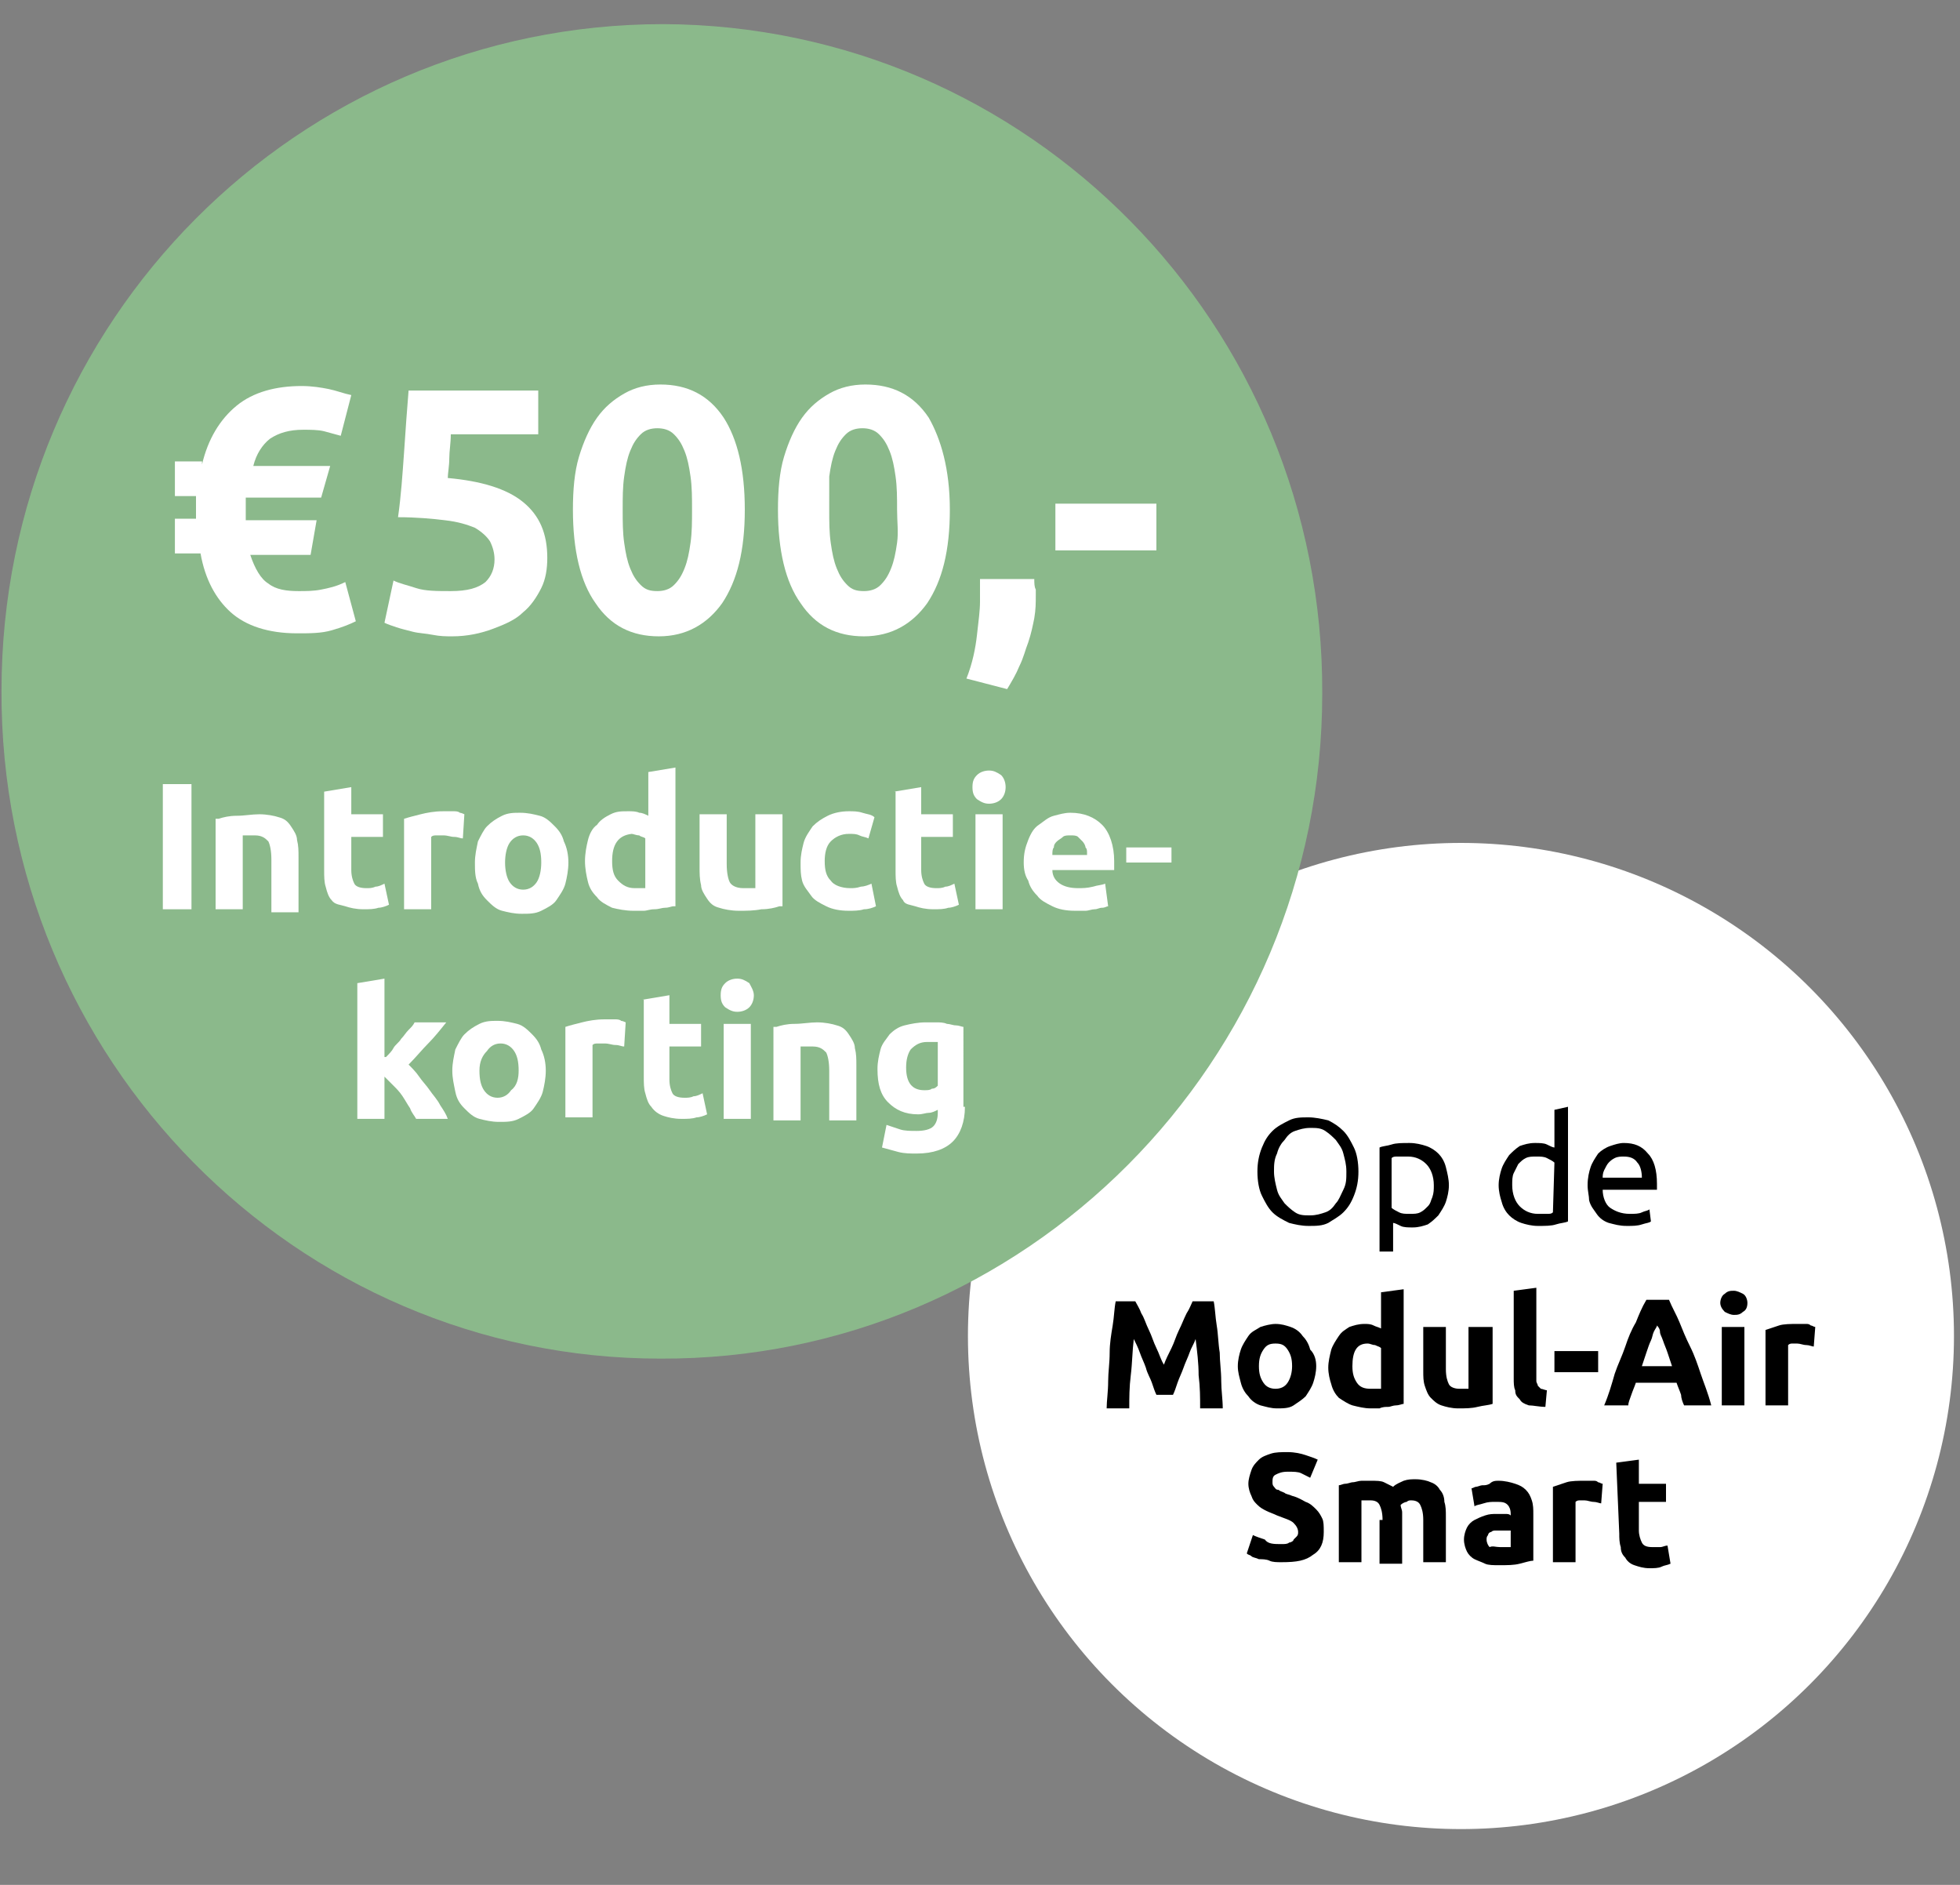 <?xml version="1.0" encoding="UTF-8"?> <svg xmlns="http://www.w3.org/2000/svg" xmlns:xlink="http://www.w3.org/1999/xlink" version="1.1" id="Laag_1" x="0px" y="0px" viewBox="0 0 130 125" style="enable-background:new 0 0 130 125;" xml:space="preserve"><rect x="0" y="0" width="130" height="125" fill="#808080" stroke="none"/> <style type="text/css"> .st0{fill:#FFFFFF;} .st1{fill:#8BB98B;} .st2{fill:none;} </style> <circle class="st0" cx="96.9" cy="88.6" r="32.7"></circle> <g> <path d="M83.4,77.7c0-0.6,0.1-1.1,0.3-1.6s0.4-0.8,0.7-1.1c0.3-0.3,0.7-0.5,1.1-0.7c0.4-0.2,0.8-0.2,1.3-0.2c0.4,0,0.9,0.1,1.3,0.2 c0.4,0.2,0.7,0.4,1,0.7s0.5,0.7,0.7,1.1s0.3,1,0.3,1.6s-0.1,1.1-0.3,1.6s-0.4,0.8-0.7,1.1c-0.3,0.3-0.7,0.5-1,0.7 c-0.4,0.2-0.8,0.2-1.3,0.2c-0.5,0-0.9-0.1-1.3-0.2c-0.4-0.2-0.8-0.4-1.1-0.7c-0.3-0.3-0.5-0.7-0.7-1.1S83.4,78.3,83.4,77.7z M84.5,77.7c0,0.4,0.1,0.8,0.2,1.2s0.3,0.6,0.5,0.9c0.2,0.2,0.4,0.4,0.7,0.6s0.6,0.2,1,0.2s0.7-0.1,1-0.2s0.5-0.3,0.7-0.6 c0.2-0.2,0.3-0.5,0.5-0.9s0.2-0.7,0.2-1.2s-0.1-0.8-0.2-1.2s-0.3-0.6-0.5-0.9c-0.2-0.2-0.4-0.4-0.7-0.6s-0.6-0.2-1-0.2 s-0.7,0.1-1,0.2s-0.5,0.3-0.7,0.6c-0.2,0.2-0.4,0.5-0.5,0.9C84.5,76.9,84.5,77.3,84.5,77.7z"></path> <path d="M96.1,78.6c0,0.4-0.1,0.8-0.2,1.1s-0.3,0.6-0.5,0.9c-0.2,0.2-0.4,0.4-0.7,0.6c-0.3,0.1-0.6,0.2-1,0.2c-0.3,0-0.6,0-0.8-0.1 c-0.2-0.1-0.4-0.2-0.5-0.2V83h-0.9v-6.9c0.2-0.1,0.5-0.1,0.8-0.2c0.3-0.1,0.7-0.1,1.2-0.1c0.4,0,0.8,0.1,1.1,0.2 c0.3,0.1,0.6,0.3,0.8,0.5c0.2,0.2,0.4,0.5,0.5,0.9C96,77.8,96.1,78.2,96.1,78.6z M95.1,78.6c0-0.6-0.2-1.1-0.5-1.4 c-0.3-0.3-0.7-0.5-1.2-0.5c-0.3,0-0.5,0-0.7,0c-0.2,0-0.3,0-0.4,0.1v3.3c0.1,0.1,0.3,0.2,0.5,0.3c0.2,0.1,0.4,0.1,0.7,0.1 c0.3,0,0.5,0,0.7-0.1c0.2-0.1,0.3-0.2,0.5-0.4s0.2-0.4,0.3-0.6C95.1,79.1,95.1,78.9,95.1,78.6z"></path> <path d="M103.1,73.6l0.9-0.2V81c-0.2,0.1-0.5,0.1-0.8,0.2c-0.3,0.1-0.7,0.1-1.2,0.1c-0.4,0-0.8-0.1-1.1-0.2 c-0.3-0.1-0.6-0.3-0.8-0.5c-0.2-0.2-0.4-0.5-0.5-0.9c-0.1-0.3-0.2-0.7-0.2-1.1c0-0.4,0.1-0.8,0.2-1.1c0.1-0.3,0.3-0.6,0.5-0.9 c0.2-0.2,0.4-0.4,0.7-0.6c0.3-0.1,0.6-0.2,1-0.2c0.3,0,0.6,0,0.8,0.1c0.2,0.1,0.4,0.2,0.5,0.2L103.1,73.6L103.1,73.6z M103.1,77.1 c-0.1-0.1-0.3-0.2-0.5-0.3c-0.2-0.1-0.4-0.1-0.7-0.1c-0.3,0-0.5,0-0.7,0.1c-0.2,0.1-0.3,0.2-0.5,0.4c-0.1,0.2-0.2,0.4-0.3,0.6 c-0.1,0.2-0.1,0.5-0.1,0.8c0,0.6,0.2,1.1,0.5,1.4c0.3,0.3,0.7,0.5,1.2,0.5c0.3,0,0.5,0,0.6,0c0.2,0,0.3,0,0.4-0.1L103.1,77.1 L103.1,77.1z"></path> <path d="M105.3,78.6c0-0.5,0.1-0.9,0.2-1.2c0.1-0.3,0.3-0.6,0.5-0.9c0.2-0.2,0.5-0.4,0.8-0.5c0.3-0.1,0.6-0.2,0.9-0.2 c0.7,0,1.2,0.2,1.6,0.7c0.4,0.4,0.6,1.1,0.6,2c0,0,0,0.1,0,0.2c0,0.1,0,0.1,0,0.2h-3.6c0,0.5,0.2,1,0.5,1.2s0.7,0.4,1.3,0.4 c0.3,0,0.6,0,0.8-0.1c0.2-0.1,0.4-0.1,0.5-0.2l0.1,0.8c-0.1,0.1-0.3,0.1-0.6,0.2c-0.3,0.1-0.6,0.1-1,0.1c-0.5,0-0.8-0.1-1.2-0.2 c-0.3-0.1-0.6-0.3-0.8-0.6s-0.4-0.5-0.5-0.9C105.4,79.3,105.3,79,105.3,78.6z M108.9,78.1c0-0.4-0.1-0.8-0.3-1 c-0.2-0.3-0.5-0.4-0.9-0.4c-0.2,0-0.4,0-0.6,0.1c-0.2,0.1-0.3,0.2-0.4,0.3c-0.1,0.1-0.2,0.3-0.3,0.5c-0.1,0.2-0.1,0.4-0.1,0.5 L108.9,78.1L108.9,78.1z"></path> <path d="M75.3,86.3c0.1,0.2,0.3,0.5,0.4,0.8c0.2,0.3,0.3,0.7,0.5,1.1s0.3,0.8,0.5,1.2c0.2,0.4,0.3,0.8,0.5,1.1 c0.1-0.3,0.3-0.7,0.5-1.1s0.3-0.8,0.5-1.2c0.2-0.4,0.3-0.7,0.5-1.1c0.2-0.3,0.3-0.6,0.4-0.8h1.4c0.1,0.5,0.1,1,0.2,1.6 c0.1,0.6,0.1,1.2,0.2,1.8c0,0.6,0.1,1.2,0.1,1.9c0,0.6,0.1,1.2,0.1,1.8h-1.5c0-0.7,0-1.4-0.1-2.2c0-0.8-0.1-1.6-0.2-2.4 c-0.1,0.3-0.3,0.6-0.4,0.9c-0.1,0.3-0.3,0.7-0.4,1c-0.1,0.3-0.3,0.7-0.4,1s-0.2,0.6-0.3,0.8h-1.1c-0.1-0.2-0.2-0.5-0.3-0.8 s-0.3-0.6-0.4-1c-0.1-0.3-0.3-0.7-0.4-1c-0.1-0.3-0.3-0.7-0.4-0.9c-0.1,0.8-0.1,1.6-0.2,2.4s-0.1,1.5-0.1,2.2h-1.5 c0-0.5,0.1-1.1,0.1-1.8c0-0.6,0.1-1.2,0.1-1.9c0-0.6,0.1-1.2,0.2-1.8c0.1-0.6,0.1-1.1,0.2-1.6H75.3z"></path> <path d="M87.3,90.6c0,0.4-0.1,0.8-0.2,1.1s-0.3,0.6-0.5,0.9c-0.2,0.2-0.5,0.4-0.8,0.6s-0.7,0.2-1.1,0.2c-0.4,0-0.7-0.1-1.1-0.2 c-0.3-0.1-0.6-0.3-0.8-0.6c-0.2-0.2-0.4-0.5-0.5-0.9s-0.2-0.7-0.2-1.1s0.1-0.8,0.2-1.1c0.1-0.3,0.3-0.6,0.5-0.9s0.5-0.4,0.8-0.6 c0.3-0.1,0.7-0.2,1-0.2c0.4,0,0.7,0.1,1,0.2c0.3,0.1,0.6,0.3,0.8,0.6c0.2,0.2,0.4,0.5,0.5,0.9C87.2,89.8,87.3,90.2,87.3,90.6z M85.7,90.6c0-0.5-0.1-0.8-0.3-1.1c-0.2-0.3-0.4-0.4-0.8-0.4s-0.6,0.1-0.8,0.4c-0.2,0.3-0.3,0.6-0.3,1.1c0,0.5,0.1,0.8,0.3,1.1 c0.2,0.3,0.5,0.4,0.8,0.4c0.3,0,0.6-0.1,0.8-0.4C85.6,91.4,85.7,91,85.7,90.6z"></path> <path d="M93.1,93.1c-0.1,0-0.3,0.1-0.5,0.1c-0.2,0-0.4,0.1-0.5,0.1c-0.2,0-0.4,0-0.6,0.1c-0.2,0-0.4,0-0.6,0 c-0.4,0-0.8-0.1-1.2-0.2c-0.3-0.1-0.6-0.3-0.9-0.5c-0.2-0.2-0.4-0.5-0.5-0.9c-0.1-0.3-0.2-0.7-0.2-1.1c0-0.4,0.1-0.8,0.2-1.2 c0.1-0.3,0.3-0.6,0.5-0.9s0.4-0.4,0.7-0.6c0.3-0.1,0.6-0.2,1-0.2c0.2,0,0.4,0,0.6,0.1s0.3,0.1,0.5,0.2v-2.4l1.5-0.2 C93.1,85.4,93.1,93.1,93.1,93.1z M89.7,90.6c0,0.5,0.1,0.8,0.3,1.1c0.2,0.3,0.5,0.4,0.9,0.4c0.1,0,0.3,0,0.4,0c0.1,0,0.2,0,0.3,0 v-2.7c-0.1-0.1-0.2-0.1-0.4-0.2c-0.2,0-0.3-0.1-0.5-0.1C90,89.1,89.7,89.6,89.7,90.6z"></path> <path d="M99,93.1c-0.3,0.1-0.6,0.1-1,0.2c-0.4,0.1-0.8,0.1-1.3,0.1c-0.4,0-0.8-0.1-1.1-0.2c-0.3-0.1-0.5-0.3-0.7-0.5 c-0.2-0.2-0.3-0.5-0.4-0.8c-0.1-0.3-0.1-0.6-0.1-1V88h1.5v2.8c0,0.5,0.1,0.8,0.2,1c0.1,0.2,0.4,0.3,0.7,0.3c0.1,0,0.2,0,0.3,0 c0.1,0,0.2,0,0.3,0v-4.1H99L99,93.1L99,93.1z"></path> <path d="M102.5,93.3c-0.4,0-0.8-0.1-1.1-0.1c-0.3-0.1-0.5-0.2-0.6-0.4c-0.2-0.2-0.3-0.3-0.3-0.6c-0.1-0.2-0.1-0.5-0.1-0.8v-5.8 l1.5-0.2v5.8c0,0.1,0,0.3,0,0.4c0,0.1,0.1,0.2,0.1,0.3c0.1,0.1,0.1,0.1,0.2,0.2c0.1,0,0.3,0.1,0.4,0.1L102.5,93.3z"></path> <path d="M103.1,89.6h2.9v1.4h-2.9V89.6z"></path> <path d="M111.7,93.2c-0.1-0.2-0.2-0.5-0.2-0.7c-0.1-0.3-0.2-0.5-0.3-0.8h-2.7c-0.1,0.3-0.2,0.5-0.3,0.8s-0.2,0.5-0.2,0.7h-1.6 c0.3-0.7,0.5-1.4,0.7-2.1c0.2-0.6,0.5-1.2,0.7-1.8c0.2-0.6,0.4-1.1,0.7-1.6c0.2-0.5,0.4-1,0.7-1.5h1.5c0.2,0.5,0.5,1,0.7,1.5 c0.2,0.5,0.4,1,0.7,1.6s0.5,1.2,0.7,1.8c0.2,0.6,0.5,1.3,0.7,2.1C113.4,93.2,111.7,93.2,111.7,93.2z M109.9,87.9 c0,0.1-0.1,0.2-0.2,0.4c-0.1,0.2-0.1,0.4-0.2,0.6c-0.1,0.2-0.2,0.5-0.3,0.8s-0.2,0.6-0.3,0.9h2c-0.1-0.3-0.2-0.6-0.3-0.9 c-0.1-0.3-0.2-0.5-0.3-0.8s-0.2-0.4-0.2-0.6S109.9,87.9,109.9,87.9z"></path> <path d="M115.9,86.4c0,0.3-0.1,0.5-0.3,0.6c-0.2,0.2-0.4,0.2-0.6,0.2s-0.4-0.1-0.6-0.2c-0.2-0.2-0.3-0.4-0.3-0.6s0.1-0.5,0.3-0.6 c0.2-0.2,0.4-0.2,0.6-0.2s0.4,0.1,0.6,0.2C115.8,85.9,115.9,86.2,115.9,86.4z M115.7,93.2h-1.5V88h1.5V93.2z"></path> <path d="M120.3,89.3c-0.1,0-0.3-0.1-0.5-0.1c-0.2,0-0.4-0.1-0.6-0.1c-0.1,0-0.2,0-0.3,0c-0.1,0-0.2,0-0.3,0.1v4h-1.5v-5 c0.3-0.1,0.6-0.2,0.9-0.3s0.8-0.1,1.2-0.1c0.1,0,0.2,0,0.3,0c0.1,0,0.2,0,0.3,0s0.2,0,0.3,0.1c0.1,0,0.2,0.1,0.3,0.1L120.3,89.3z"></path> <path d="M85,102.4c0.2,0,0.4,0,0.5-0.1c0.1,0,0.3-0.1,0.3-0.2c0.1-0.1,0.1-0.1,0.2-0.2s0.1-0.2,0.1-0.3c0-0.2-0.1-0.4-0.3-0.6 c-0.2-0.2-0.6-0.3-1.1-0.5c-0.2-0.1-0.5-0.2-0.7-0.3c-0.2-0.1-0.4-0.2-0.6-0.4c-0.2-0.2-0.3-0.3-0.4-0.6c-0.1-0.2-0.2-0.5-0.2-0.8 c0-0.3,0.1-0.6,0.2-0.9c0.1-0.3,0.3-0.5,0.5-0.7s0.5-0.3,0.8-0.4c0.3-0.1,0.7-0.1,1.1-0.1c0.5,0,0.9,0.1,1.2,0.2 c0.3,0.1,0.6,0.2,0.8,0.3l-0.5,1.2c-0.2-0.1-0.4-0.2-0.6-0.3c-0.2-0.1-0.5-0.1-0.9-0.1c-0.4,0-0.6,0.1-0.8,0.2s-0.2,0.3-0.2,0.5 c0,0.1,0,0.2,0.1,0.3c0.1,0.1,0.1,0.2,0.3,0.2c0.1,0.1,0.2,0.1,0.4,0.2c0.1,0.1,0.3,0.1,0.5,0.2c0.4,0.1,0.7,0.3,0.9,0.4 c0.3,0.1,0.5,0.3,0.7,0.5s0.3,0.4,0.4,0.6c0.1,0.2,0.1,0.5,0.1,0.9c0,0.7-0.2,1.2-0.7,1.5c-0.5,0.4-1.1,0.5-2.1,0.5 c-0.3,0-0.6,0-0.8-0.1s-0.5-0.1-0.7-0.1c-0.2-0.1-0.4-0.1-0.5-0.2c-0.1-0.1-0.3-0.1-0.3-0.2l0.4-1.2c0.2,0.1,0.5,0.2,0.8,0.3 C84.1,102.4,84.5,102.4,85,102.4z"></path> <path d="M91.7,100.8c0-0.5-0.1-0.8-0.2-1c-0.1-0.2-0.3-0.3-0.6-0.3c-0.1,0-0.2,0-0.3,0c-0.1,0-0.2,0-0.3,0v4.1h-1.5v-5.1 c0.1,0,0.3-0.1,0.4-0.1c0.2,0,0.4-0.1,0.5-0.1c0.2,0,0.4-0.1,0.6-0.1c0.2,0,0.4,0,0.6,0c0.4,0,0.7,0,0.9,0.1 c0.2,0.1,0.4,0.2,0.6,0.3c0.2-0.2,0.5-0.3,0.7-0.4c0.3-0.1,0.5-0.1,0.8-0.1c0.4,0,0.8,0.1,1,0.2c0.3,0.1,0.5,0.3,0.6,0.5 c0.2,0.2,0.3,0.5,0.3,0.8c0.1,0.3,0.1,0.6,0.1,1v3h-1.5v-2.8c0-0.5-0.1-0.8-0.2-1c-0.1-0.2-0.3-0.3-0.6-0.3c-0.1,0-0.2,0-0.3,0.1 c-0.1,0-0.3,0.1-0.4,0.2c0,0.2,0.1,0.3,0.1,0.5c0,0.2,0,0.4,0,0.5v2.9h-1.5V100.8z"></path> <path d="M99.4,98.2c0.4,0,0.8,0.1,1.1,0.2c0.3,0.1,0.5,0.2,0.7,0.4c0.2,0.2,0.3,0.4,0.4,0.7c0.1,0.3,0.1,0.6,0.1,0.9v3.1 c-0.2,0-0.5,0.1-0.9,0.2c-0.4,0.1-0.8,0.1-1.4,0.1c-0.3,0-0.7,0-0.9-0.1s-0.5-0.2-0.7-0.3s-0.4-0.3-0.5-0.5 c-0.1-0.2-0.2-0.5-0.2-0.8c0-0.3,0.1-0.6,0.2-0.8c0.1-0.2,0.3-0.4,0.5-0.5s0.4-0.2,0.7-0.3c0.3-0.1,0.5-0.1,0.8-0.1 c0.2,0,0.4,0,0.5,0c0.2,0,0.3,0,0.4,0.1v-0.1c0-0.3-0.1-0.5-0.2-0.6c-0.2-0.2-0.4-0.2-0.8-0.2c-0.3,0-0.5,0-0.8,0.1 s-0.5,0.1-0.6,0.2l-0.2-1.2c0.1,0,0.2-0.1,0.3-0.1c0.1,0,0.3-0.1,0.4-0.1c0.2,0,0.3,0,0.5-0.1C99,98.2,99.2,98.2,99.4,98.2z M99.5,102.6c0.1,0,0.3,0,0.4,0c0.1,0,0.2,0,0.3,0v-1.1c-0.1,0-0.2,0-0.3,0c-0.1,0-0.2,0-0.3,0c-0.1,0-0.3,0-0.4,0 c-0.1,0-0.2,0-0.3,0.1c-0.1,0-0.2,0.1-0.2,0.2c-0.1,0.1-0.1,0.2-0.1,0.3c0,0.2,0.1,0.4,0.2,0.5C99,102.5,99.2,102.6,99.5,102.6z"></path> <path d="M106.2,99.7c-0.1,0-0.3-0.1-0.5-0.1c-0.2,0-0.4-0.1-0.6-0.1c-0.1,0-0.2,0-0.3,0c-0.1,0-0.2,0-0.3,0.1v4H103v-5 c0.3-0.1,0.6-0.2,0.9-0.3s0.8-0.1,1.2-0.1c0.1,0,0.2,0,0.3,0c0.1,0,0.2,0,0.3,0c0.1,0,0.2,0,0.3,0.1c0.1,0,0.2,0.1,0.3,0.1 L106.2,99.7z"></path> <path d="M107.2,97l1.5-0.2v1.6h1.8v1.2h-1.8v1.9c0,0.3,0.1,0.6,0.2,0.8c0.1,0.2,0.3,0.3,0.7,0.3c0.2,0,0.3,0,0.5,0 c0.2,0,0.3-0.1,0.5-0.1l0.2,1.2c-0.2,0.1-0.4,0.1-0.6,0.2c-0.2,0.1-0.5,0.1-0.8,0.1c-0.4,0-0.7-0.1-1-0.2c-0.3-0.1-0.5-0.3-0.6-0.5 c-0.2-0.2-0.3-0.4-0.3-0.7c-0.1-0.3-0.1-0.6-0.1-0.9L107.2,97L107.2,97z"></path> </g> <g> <path class="st1" d="M43.8,90.1C68,90.2,87.7,70.4,87.7,46C87.8,21.5,68.2,1.7,44,1.6C19.8,1.6,0.1,21.3,0.1,45.8 C0,70.2,19.6,90.1,43.8,90.1"></path> <path class="st2" d="M43.8,90.1C68,90.2,87.7,70.4,87.7,46C87.8,21.5,68.2,1.7,44,1.6C19.8,1.6,0.1,21.3,0.1,45.8 C0,70.2,19.6,90.1,43.8,90.1z"></path> </g> <g> <path class="st0" d="M13.4,30.8c0.4-1.7,1.2-3,2.3-3.9c1.1-0.9,2.6-1.3,4.3-1.3c0.7,0,1.3,0.1,1.8,0.2c0.5,0.1,1,0.3,1.5,0.4 l-0.7,2.7c-0.4-0.1-0.7-0.2-1.1-0.3c-0.4-0.1-0.9-0.1-1.4-0.1c-0.9,0-1.6,0.2-2.2,0.6c-0.5,0.4-0.9,1-1.1,1.8h5.1L21.3,33h-5 c0,0.2,0,0.3,0,0.4c0,0.1,0,0.2,0,0.4c0,0.1,0,0.2,0,0.3c0,0.1,0,0.2,0,0.4h4.7l-0.4,2.3h-4c0.3,0.9,0.7,1.6,1.2,1.9 c0.5,0.4,1.2,0.5,2,0.5c0.5,0,1,0,1.5-0.1c0.5-0.1,1-0.2,1.6-0.5l0.7,2.6c-0.4,0.2-0.9,0.4-1.6,0.6c-0.7,0.2-1.4,0.2-2.3,0.2 c-1.9,0-3.4-0.5-4.4-1.4c-1-0.9-1.7-2.2-2-3.9h-1.7v-2.3h1.4c0-0.2,0-0.3,0-0.4c0-0.1,0-0.2,0-0.3c0-0.1,0-0.3,0-0.4s0-0.3,0-0.4 h-1.4v-2.3H13.4z"></path> <path class="st0" d="M32.8,37.1c0-0.4-0.1-0.8-0.3-1.2c-0.2-0.3-0.5-0.6-1-0.9c-0.5-0.2-1.1-0.4-2-0.5c-0.8-0.1-1.9-0.2-3.1-0.2 c0.2-1.4,0.3-2.9,0.4-4.3c0.1-1.5,0.2-2.9,0.3-4.1h8.6v2.9h-5.8c0,0.6-0.1,1.1-0.1,1.6s-0.1,1-0.1,1.3c2.2,0.2,3.9,0.7,5,1.6 c1.1,0.9,1.6,2.1,1.6,3.7c0,0.7-0.1,1.4-0.4,2s-0.7,1.2-1.2,1.6c-0.5,0.5-1.2,0.8-2,1.1C31.9,42,31,42.2,30,42.2 c-0.4,0-0.8,0-1.3-0.1c-0.5-0.1-0.9-0.1-1.3-0.2c-0.4-0.1-0.8-0.2-1.1-0.3s-0.6-0.2-0.8-0.3l0.6-2.8c0.4,0.2,0.9,0.3,1.5,0.5 c0.6,0.2,1.4,0.2,2.3,0.2c1.1,0,1.8-0.2,2.3-0.6C32.6,38.2,32.8,37.7,32.8,37.1z"></path> <path class="st0" d="M49.4,33.8c0,2.7-0.5,4.7-1.5,6.2c-1,1.4-2.4,2.2-4.2,2.2c-1.8,0-3.2-0.7-4.2-2.2c-1-1.4-1.5-3.5-1.5-6.2 c0-1.3,0.1-2.5,0.4-3.5c0.3-1,0.7-1.9,1.2-2.6c0.5-0.7,1.1-1.2,1.8-1.6c0.7-0.4,1.5-0.6,2.4-0.6c1.8,0,3.2,0.7,4.2,2.2 C48.9,29.1,49.4,31.1,49.4,33.8z M45.9,33.8c0-0.8,0-1.5-0.1-2.2c-0.1-0.7-0.2-1.2-0.4-1.7c-0.2-0.5-0.4-0.8-0.7-1.1 c-0.3-0.3-0.7-0.4-1.1-0.4c-0.4,0-0.8,0.1-1.1,0.4c-0.3,0.3-0.5,0.6-0.7,1.1c-0.2,0.5-0.3,1-0.4,1.7c-0.1,0.7-0.1,1.4-0.1,2.2 s0,1.5,0.1,2.2c0.1,0.7,0.2,1.2,0.4,1.7c0.2,0.5,0.4,0.8,0.7,1.1c0.3,0.3,0.6,0.4,1.1,0.4c0.4,0,0.8-0.1,1.1-0.4 c0.3-0.3,0.5-0.6,0.7-1.1c0.2-0.5,0.3-1,0.4-1.7S45.9,34.6,45.9,33.8z"></path> <path class="st0" d="M63,33.8c0,2.7-0.5,4.7-1.5,6.2c-1,1.4-2.4,2.2-4.2,2.2c-1.8,0-3.2-0.7-4.2-2.2c-1-1.4-1.5-3.5-1.5-6.2 c0-1.3,0.1-2.5,0.4-3.5c0.3-1,0.7-1.9,1.2-2.6c0.5-0.7,1.1-1.2,1.8-1.6c0.7-0.4,1.5-0.6,2.4-0.6c1.8,0,3.2,0.7,4.2,2.2 C62.4,29.1,63,31.1,63,33.8z M59.5,33.8c0-0.8,0-1.5-0.1-2.2c-0.1-0.7-0.2-1.2-0.4-1.7c-0.2-0.5-0.4-0.8-0.7-1.1 c-0.3-0.3-0.7-0.4-1.1-0.4c-0.4,0-0.8,0.1-1.1,0.4c-0.3,0.3-0.5,0.6-0.7,1.1c-0.2,0.5-0.3,1-0.4,1.7C55,32.3,55,33,55,33.8 s0,1.5,0.1,2.2c0.1,0.7,0.2,1.2,0.4,1.7c0.2,0.5,0.4,0.8,0.7,1.1c0.3,0.3,0.6,0.4,1.1,0.4c0.4,0,0.8-0.1,1.1-0.4 c0.3-0.3,0.5-0.6,0.7-1.1c0.2-0.5,0.3-1,0.4-1.7S59.5,34.6,59.5,33.8z"></path> <path class="st0" d="M68.6,38.3c0,0.4,0,0.6,0.1,0.8c0,0.2,0,0.3,0,0.4c0,0.5,0,0.9-0.1,1.5c-0.1,0.5-0.2,1-0.4,1.6 c-0.2,0.5-0.3,1-0.6,1.6c-0.2,0.5-0.5,1-0.8,1.5l-2.7-0.7c0.4-1,0.6-2,0.7-2.9s0.2-1.6,0.2-2.2c0-0.1,0-0.2,0-0.4 c0-0.1,0-0.3,0-0.4c0-0.2,0-0.3,0-0.4c0-0.1,0-0.2,0-0.3H68.6z"></path> <path class="st0" d="M70,33.4h6.7v3.1H70V33.4z"></path> </g> <g> <path class="st0" d="M10.8,52h1.9v8.3h-1.9V52z"></path> <path class="st0" d="M14.5,54.3c0.3-0.1,0.7-0.2,1.2-0.2s1-0.1,1.5-0.1c0.5,0,1,0.1,1.3,0.2c0.4,0.1,0.6,0.3,0.8,0.6 c0.2,0.3,0.4,0.6,0.4,0.9c0.1,0.4,0.1,0.7,0.1,1.2v3.6h-1.8V57c0-0.6-0.1-1-0.2-1.2c-0.2-0.2-0.4-0.4-0.9-0.4c-0.1,0-0.3,0-0.4,0 c-0.1,0-0.3,0-0.4,0v4.9h-1.8V54.3z"></path> <path class="st0" d="M21.5,52.5l1.8-0.3V54h2.1v1.5h-2.1v2.2c0,0.4,0.1,0.7,0.2,0.9c0.1,0.2,0.4,0.3,0.8,0.3c0.2,0,0.4,0,0.6-0.1 c0.2,0,0.4-0.1,0.6-0.2l0.3,1.4c-0.2,0.1-0.5,0.2-0.7,0.2c-0.3,0.1-0.6,0.1-1,0.1c-0.5,0-0.9-0.1-1.2-0.2S22.2,60,22,59.7 c-0.2-0.2-0.3-0.5-0.4-0.9c-0.1-0.3-0.1-0.7-0.1-1.1V52.5z"></path> <path class="st0" d="M30.7,55.6c-0.2,0-0.3-0.1-0.6-0.1c-0.2,0-0.4-0.1-0.7-0.1c-0.1,0-0.2,0-0.4,0c-0.2,0-0.3,0-0.4,0.1v4.8h-1.8 v-6c0.3-0.1,0.7-0.2,1.1-0.3s0.9-0.2,1.5-0.2c0.1,0,0.2,0,0.3,0c0.1,0,0.3,0,0.4,0c0.1,0,0.3,0,0.4,0.1c0.1,0,0.3,0.1,0.3,0.1 L30.7,55.6z"></path> <path class="st0" d="M37.7,57.2c0,0.5-0.1,1-0.2,1.4s-0.4,0.8-0.6,1.1s-0.6,0.5-1,0.7s-0.8,0.2-1.3,0.2c-0.5,0-0.9-0.1-1.3-0.2 s-0.7-0.4-1-0.7s-0.5-0.6-0.6-1.1c-0.2-0.4-0.2-0.9-0.2-1.4s0.1-0.9,0.2-1.4c0.2-0.4,0.4-0.8,0.6-1c0.3-0.3,0.6-0.5,1-0.7 s0.8-0.2,1.2-0.2c0.5,0,0.9,0.1,1.3,0.2s0.7,0.4,1,0.7s0.5,0.6,0.6,1C37.6,56.2,37.7,56.7,37.7,57.2z M35.9,57.2 c0-0.6-0.1-1-0.3-1.3c-0.2-0.3-0.5-0.5-0.9-0.5c-0.4,0-0.7,0.2-0.9,0.5c-0.2,0.3-0.3,0.8-0.3,1.3s0.1,1,0.3,1.3 c0.2,0.3,0.5,0.5,0.9,0.5c0.4,0,0.7-0.2,0.9-0.5C35.8,58.2,35.9,57.7,35.9,57.2z"></path> <path class="st0" d="M44.7,60.1c-0.2,0-0.3,0.1-0.6,0.1c-0.2,0-0.4,0.1-0.7,0.1s-0.5,0.1-0.7,0.1c-0.2,0-0.5,0-0.7,0 c-0.5,0-1-0.1-1.4-0.2c-0.4-0.2-0.8-0.4-1-0.7c-0.3-0.3-0.5-0.6-0.6-1c-0.1-0.4-0.2-0.9-0.2-1.4c0-0.5,0.1-1,0.2-1.4s0.3-0.8,0.6-1 c0.2-0.3,0.5-0.5,0.9-0.7s0.7-0.2,1.2-0.2c0.2,0,0.5,0,0.7,0.1c0.2,0,0.4,0.1,0.6,0.2v-2.9l1.8-0.3V60.1z M40.6,57.1 c0,0.6,0.1,1,0.4,1.3s0.6,0.5,1.1,0.5c0.2,0,0.3,0,0.4,0c0.1,0,0.2,0,0.3,0v-3.3c-0.1-0.1-0.3-0.1-0.4-0.2c-0.2,0-0.4-0.1-0.5-0.1 C41,55.4,40.6,56,40.6,57.1z"></path> <path class="st0" d="M51.7,60.1c-0.3,0.1-0.7,0.2-1.2,0.2c-0.5,0.1-1,0.1-1.5,0.1c-0.5,0-1-0.1-1.3-0.2c-0.4-0.1-0.6-0.3-0.8-0.6 s-0.4-0.6-0.4-0.9c-0.1-0.4-0.1-0.8-0.1-1.2V54h1.8v3.3c0,0.6,0.1,1,0.2,1.2s0.4,0.4,0.9,0.4c0.1,0,0.3,0,0.4,0c0.1,0,0.3,0,0.4,0 V54h1.8V60.1z"></path> <path class="st0" d="M53.1,57.2c0-0.5,0.1-0.9,0.2-1.3c0.1-0.4,0.4-0.8,0.6-1.1c0.3-0.3,0.6-0.5,1-0.7s0.9-0.3,1.4-0.3 c0.3,0,0.6,0,0.9,0.1c0.3,0.1,0.6,0.1,0.8,0.3l-0.4,1.4c-0.2-0.1-0.4-0.1-0.6-0.2s-0.4-0.1-0.7-0.1c-0.5,0-0.9,0.2-1.2,0.5 s-0.4,0.8-0.4,1.3c0,0.6,0.1,1,0.4,1.3c0.2,0.3,0.7,0.5,1.3,0.5c0.2,0,0.4,0,0.7-0.1c0.2,0,0.5-0.1,0.7-0.2l0.3,1.5 c-0.2,0.1-0.5,0.2-0.8,0.2c-0.3,0.1-0.7,0.1-1,0.1c-0.6,0-1.1-0.1-1.5-0.3s-0.8-0.4-1-0.7s-0.5-0.6-0.6-1S53.1,57.7,53.1,57.2z"></path> <path class="st0" d="M59.3,52.5l1.8-0.3V54h2.1v1.5h-2.1v2.2c0,0.4,0.1,0.7,0.2,0.9c0.1,0.2,0.4,0.3,0.8,0.3c0.2,0,0.4,0,0.6-0.1 c0.2,0,0.4-0.1,0.6-0.2l0.3,1.4c-0.2,0.1-0.5,0.2-0.7,0.2c-0.3,0.1-0.6,0.1-1,0.1c-0.5,0-0.9-0.1-1.2-0.2S60,60,59.9,59.7 c-0.2-0.2-0.3-0.5-0.4-0.9c-0.1-0.3-0.1-0.7-0.1-1.1V52.5z"></path> <path class="st0" d="M66.7,52.2c0,0.3-0.1,0.6-0.3,0.8c-0.2,0.2-0.5,0.3-0.8,0.3s-0.5-0.1-0.8-0.3c-0.2-0.2-0.3-0.4-0.3-0.8 s0.1-0.6,0.3-0.8c0.2-0.2,0.5-0.3,0.8-0.3s0.5,0.1,0.8,0.3C66.6,51.6,66.7,51.9,66.7,52.2z M66.5,60.3h-1.8V54h1.8V60.3z"></path> <path class="st0" d="M67.9,57.2c0-0.6,0.1-1,0.3-1.5s0.4-0.8,0.7-1s0.6-0.5,1-0.6c0.4-0.1,0.7-0.2,1.1-0.2c0.9,0,1.6,0.3,2.1,0.8 c0.5,0.5,0.8,1.4,0.8,2.4c0,0.1,0,0.2,0,0.3c0,0.1,0,0.2,0,0.3h-4.1c0,0.4,0.2,0.7,0.5,0.9c0.3,0.2,0.7,0.3,1.2,0.3 c0.3,0,0.6,0,1-0.1c0.3-0.1,0.6-0.1,0.8-0.2l0.2,1.5c-0.1,0-0.2,0.1-0.4,0.1s-0.3,0.1-0.5,0.1s-0.4,0.1-0.6,0.1c-0.2,0-0.4,0-0.7,0 c-0.6,0-1.1-0.1-1.5-0.3s-0.8-0.4-1-0.7c-0.3-0.3-0.5-0.6-0.6-1C68,58.1,67.9,57.7,67.9,57.2z M72.1,56.6c0-0.2,0-0.3-0.1-0.4 c0-0.1-0.1-0.3-0.2-0.4c-0.1-0.1-0.2-0.2-0.3-0.3c-0.1-0.1-0.3-0.1-0.5-0.1c-0.2,0-0.4,0-0.5,0.1c-0.1,0.1-0.3,0.2-0.4,0.3 s-0.2,0.2-0.2,0.4c-0.1,0.1-0.1,0.3-0.1,0.5H72.1z"></path> <path class="st0" d="M74.7,56.2h3v1h-3V56.2z"></path> <path class="st0" d="M25.6,70.1c0.2-0.2,0.4-0.4,0.5-0.6s0.4-0.4,0.5-0.6c0.2-0.2,0.3-0.4,0.5-0.6c0.2-0.2,0.3-0.3,0.4-0.5h2.1 c-0.4,0.5-0.8,1-1.2,1.4s-0.8,0.9-1.3,1.4c0.2,0.2,0.5,0.5,0.7,0.8s0.5,0.6,0.7,0.9c0.2,0.3,0.5,0.6,0.7,1c0.2,0.3,0.4,0.6,0.5,0.9 h-2.1c-0.1-0.2-0.3-0.4-0.4-0.7c-0.2-0.3-0.3-0.5-0.5-0.8c-0.2-0.3-0.4-0.5-0.6-0.7s-0.4-0.4-0.6-0.6v2.8h-1.8v-9l1.8-0.3V70.1z"></path> <path class="st0" d="M36.2,71c0,0.5-0.1,1-0.2,1.4s-0.4,0.8-0.6,1.1s-0.6,0.5-1,0.7s-0.8,0.2-1.3,0.2c-0.5,0-0.9-0.1-1.3-0.2 s-0.7-0.4-1-0.7s-0.5-0.6-0.6-1.1C30.1,71.9,30,71.5,30,71s0.1-0.9,0.2-1.4c0.2-0.4,0.4-0.8,0.6-1c0.3-0.3,0.6-0.5,1-0.7 s0.8-0.2,1.2-0.2c0.5,0,0.9,0.1,1.3,0.2s0.7,0.4,1,0.7s0.5,0.6,0.6,1C36.1,70,36.2,70.5,36.2,71z M34.4,71c0-0.6-0.1-1-0.3-1.3 c-0.2-0.3-0.5-0.5-0.9-0.5c-0.4,0-0.7,0.2-0.9,0.5C32,70,31.8,70.4,31.8,71s0.1,1,0.3,1.3c0.2,0.3,0.5,0.5,0.9,0.5 c0.4,0,0.7-0.2,0.9-0.5C34.3,72,34.4,71.5,34.4,71z"></path> <path class="st0" d="M41.4,69.4c-0.2,0-0.3-0.1-0.6-0.1c-0.2,0-0.4-0.1-0.7-0.1c-0.1,0-0.2,0-0.4,0c-0.2,0-0.3,0-0.4,0.1v4.8h-1.8 v-6c0.3-0.1,0.7-0.2,1.1-0.3s0.9-0.2,1.5-0.2c0.1,0,0.2,0,0.3,0c0.1,0,0.3,0,0.4,0c0.1,0,0.3,0,0.4,0.1c0.1,0,0.3,0.1,0.3,0.1 L41.4,69.4z"></path> <path class="st0" d="M42.6,66.3l1.8-0.3v1.9h2.1v1.5h-2.1v2.2c0,0.4,0.1,0.7,0.2,0.9c0.1,0.2,0.4,0.3,0.8,0.3c0.2,0,0.4,0,0.6-0.1 c0.2,0,0.4-0.1,0.6-0.2l0.3,1.4c-0.2,0.1-0.5,0.2-0.7,0.2c-0.3,0.1-0.6,0.1-1,0.1c-0.5,0-0.9-0.1-1.2-0.2s-0.6-0.3-0.8-0.6 c-0.2-0.2-0.3-0.5-0.4-0.9c-0.1-0.3-0.1-0.7-0.1-1.1V66.3z"></path> <path class="st0" d="M50,66c0,0.3-0.1,0.6-0.3,0.8c-0.2,0.2-0.5,0.3-0.8,0.3s-0.5-0.1-0.8-0.3c-0.2-0.2-0.3-0.4-0.3-0.8 s0.1-0.6,0.3-0.8c0.2-0.2,0.5-0.3,0.8-0.3s0.5,0.1,0.8,0.3C49.8,65.4,50,65.7,50,66z M49.8,74.2H48v-6.3h1.8V74.2z"></path> <path class="st0" d="M51.5,68.1c0.3-0.1,0.7-0.2,1.2-0.2s1-0.1,1.5-0.1c0.5,0,1,0.1,1.3,0.2c0.4,0.1,0.6,0.3,0.8,0.6 c0.2,0.3,0.4,0.6,0.4,0.9c0.1,0.4,0.1,0.7,0.1,1.2v3.6h-1.8v-3.3c0-0.6-0.1-1-0.2-1.2c-0.2-0.2-0.4-0.4-0.9-0.4c-0.1,0-0.3,0-0.4,0 c-0.1,0-0.3,0-0.4,0v4.9h-1.8V68.1z"></path> <path class="st0" d="M64,73.4c0,1-0.3,1.8-0.8,2.3s-1.3,0.8-2.4,0.8c-0.4,0-0.8,0-1.2-0.1c-0.4-0.1-0.7-0.2-1.1-0.3l0.3-1.5 c0.3,0.1,0.6,0.2,0.9,0.3c0.3,0.1,0.7,0.1,1.1,0.1c0.5,0,0.9-0.1,1.1-0.3c0.2-0.2,0.3-0.5,0.3-0.9v-0.2c-0.2,0.1-0.4,0.2-0.6,0.2 c-0.2,0-0.4,0.1-0.7,0.1c-0.9,0-1.5-0.3-2-0.8c-0.5-0.5-0.7-1.2-0.7-2.2c0-0.5,0.1-0.9,0.2-1.3s0.4-0.7,0.6-1 c0.3-0.3,0.6-0.5,1-0.6c0.4-0.1,0.9-0.2,1.4-0.2c0.2,0,0.4,0,0.7,0c0.2,0,0.5,0,0.7,0.1c0.2,0,0.4,0.1,0.6,0.1 c0.2,0,0.4,0.1,0.5,0.1V73.4z M60.1,70.8c0,1,0.4,1.5,1.2,1.5c0.2,0,0.4,0,0.5-0.1c0.2,0,0.3-0.1,0.4-0.2v-2.9c-0.1,0-0.2,0-0.3,0 s-0.3,0-0.4,0c-0.5,0-0.8,0.2-1.1,0.5C60.2,69.9,60.1,70.3,60.1,70.8z"></path> </g> </svg> 